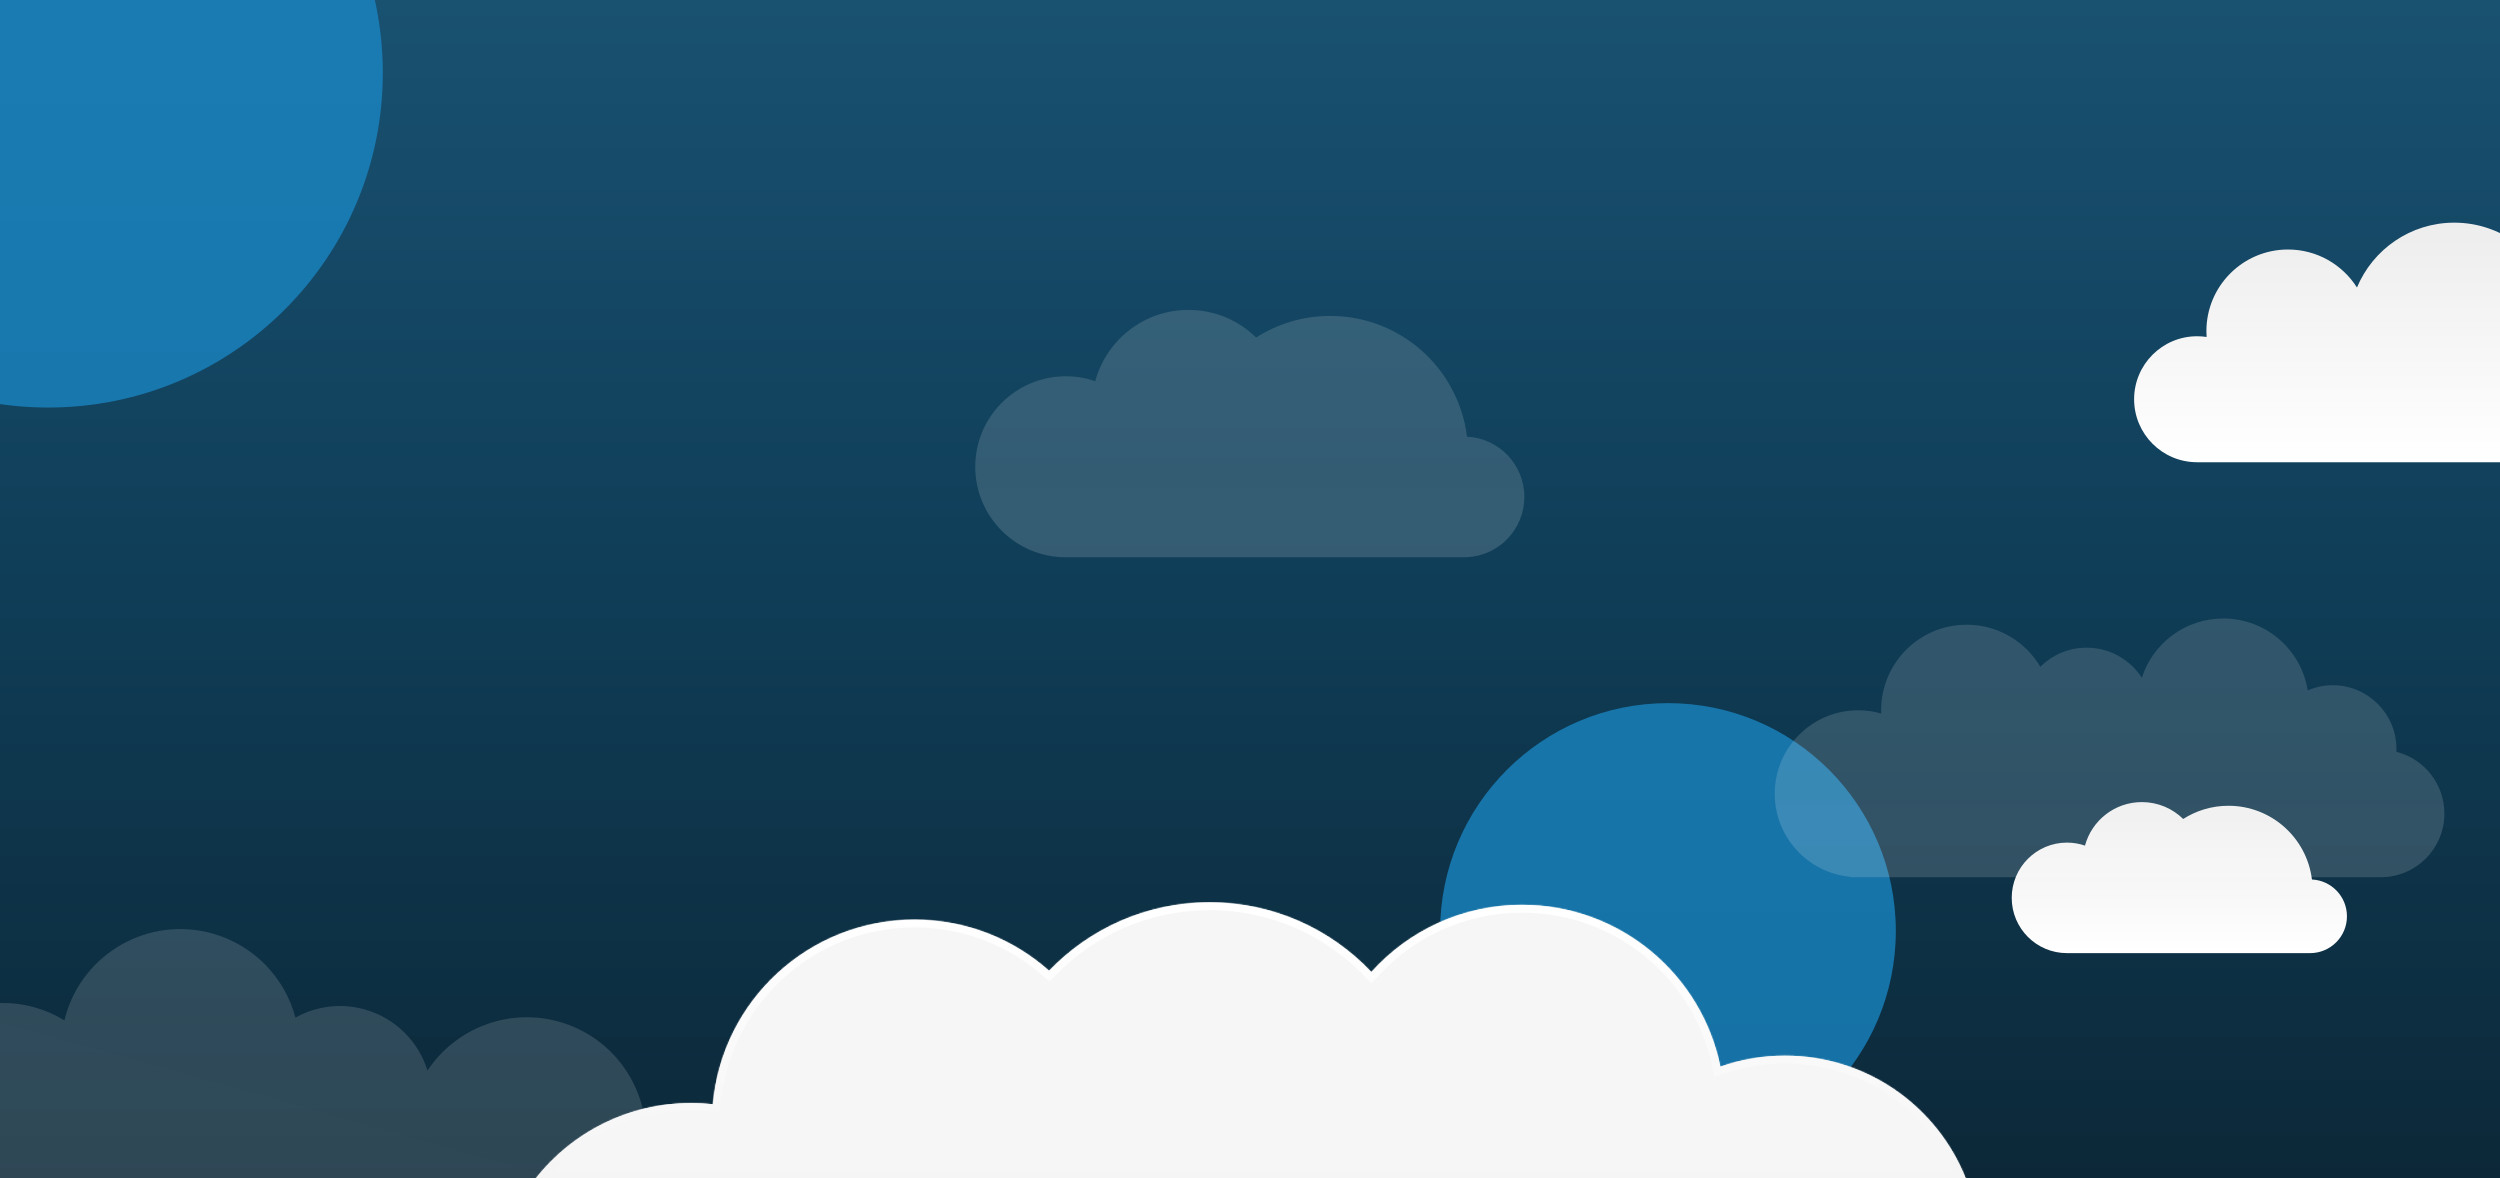 <svg width="1920" height="905" viewBox="0 0 1920 905" fill="none" xmlns="http://www.w3.org/2000/svg">
<g clip-path="url(#clip0_876_808)">
<rect width="1920" height="905" fill="url(#paint0_linear_876_808)"/>
<g opacity="0.75" filter="url(#filter0_f_876_808)">
<circle cx="37" cy="56" r="257" fill="#1989C8"/>
</g>
<g opacity="0.75" filter="url(#filter1_f_876_808)">
<circle cx="1281" cy="715" r="175" fill="#1989C8"/>
</g>
<path opacity="0.15" fill-rule="evenodd" clip-rule="evenodd" d="M912.74 238C878.502 238 849.684 261.206 841.157 292.748C834.059 290.303 826.44 288.976 818.512 288.976C780.122 288.976 749 320.097 749 358.488C749 396.878 780.122 428 818.512 428L818.626 428H1124.27L1124.37 428L1124.46 428H1126C1126.19 428 1126.37 427.983 1126.55 427.949C1151.13 426.808 1170.71 406.52 1170.71 381.659C1170.71 356.832 1151.19 336.566 1126.66 335.373C1120.21 283.103 1075.65 242.634 1021.64 242.634C1000.68 242.634 981.137 248.731 964.697 259.249C951.318 246.106 932.975 238 912.74 238Z" fill="url(#paint1_linear_876_808)"/>
<path opacity="0.15" fill-rule="evenodd" clip-rule="evenodd" d="M302.25 1080.55C332.356 1089 363.173 1081.36 385.533 1062.78C389.891 1065.14 394.576 1067.05 399.545 1068.44C431.819 1077.5 465.19 1061.7 479.251 1032.52C481.294 1033.31 483.393 1034.01 485.546 1034.62C521.748 1044.78 559.332 1023.67 569.492 987.463C579.652 951.261 558.54 913.678 522.339 903.518C511.873 900.58 501.292 900.257 491.291 902.155C491.805 900.633 492.283 899.089 492.722 897.524C506.38 848.859 478.001 798.337 429.336 784.679C390.108 773.67 349.672 789.975 328.312 822.203C321.486 800.177 303.976 781.955 280.122 775.26C261.516 770.039 242.557 772.815 226.91 781.529C218.843 751.307 195.48 726.003 163.18 716.938C114.515 703.28 63.993 731.659 50.335 780.324C50.024 781.432 49.735 782.541 49.468 783.65C42.544 779.382 34.916 775.997 26.695 773.689C-20.783 760.365 -70.073 788.051 -83.398 835.529C-96.722 883.007 -69.036 932.297 -21.558 945.622C-10.491 948.728 0.675 949.605 11.461 948.523C12.93 976.898 32.203 1002.44 61.074 1010.54C84.675 1017.17 108.864 1010.5 125.658 995.026C133.494 1025.65 157.002 1051.38 189.628 1060.53C213.556 1067.25 237.934 1063.8 258.157 1052.78C269.454 1065.68 284.503 1075.57 302.25 1080.55Z" fill="url(#paint2_linear_876_808)"/>
<mask id="path-5-inside-1_876_808" fill="white">
<path fill-rule="evenodd" clip-rule="evenodd" d="M411.461 905H1509.7C1487.77 849.793 1433.86 810.763 1370.84 810.763C1353.47 810.763 1336.78 813.73 1321.27 819.186C1306.81 748.272 1244.09 694.915 1168.9 694.915C1122.96 694.915 1081.67 714.839 1053.2 746.519C1022.05 713.563 977.921 693 928.991 693C880.536 693 836.792 713.165 805.691 745.562C778.224 721.133 742.039 706.293 702.388 706.293C621.132 706.293 554.432 768.615 547.481 848.067C541.959 847.458 536.348 847.145 530.664 847.145C482.312 847.145 439.242 869.765 411.461 905Z"/>
</mask>
<path fill-rule="evenodd" clip-rule="evenodd" d="M411.461 905H1509.7C1487.77 849.793 1433.86 810.763 1370.84 810.763C1353.47 810.763 1336.78 813.73 1321.27 819.186C1306.81 748.272 1244.09 694.915 1168.9 694.915C1122.96 694.915 1081.67 714.839 1053.2 746.519C1022.05 713.563 977.921 693 928.991 693C880.536 693 836.792 713.165 805.691 745.562C778.224 721.133 742.039 706.293 702.388 706.293C621.132 706.293 554.432 768.615 547.481 848.067C541.959 847.458 536.348 847.145 530.664 847.145C482.312 847.145 439.242 869.765 411.461 905Z" fill="#F6F6F6"/>
<path d="M411.461 905L406.749 901.285L399.089 911H411.461V905ZM1509.7 905V911H1518.54L1515.28 902.785L1509.7 905ZM1321.27 819.186L1315.39 820.384L1316.77 827.13L1323.26 824.846L1321.27 819.186ZM1168.9 694.915V688.915V694.915ZM1053.2 746.519L1048.84 750.641L1053.31 755.371L1057.67 750.529L1053.2 746.519ZM805.691 745.562L801.704 750.045L806.019 753.883L810.019 749.717L805.691 745.562ZM702.388 706.293V700.293V706.293ZM547.481 848.067L546.823 854.03L552.923 854.703L553.458 848.59L547.481 848.067ZM411.461 911H1509.7V899H411.461V911ZM1515.28 902.785C1492.47 845.371 1436.4 804.763 1370.84 804.763V816.763C1431.32 816.763 1483.07 854.216 1504.12 907.215L1515.28 902.785ZM1370.84 804.763C1352.78 804.763 1335.42 807.848 1319.28 813.525L1323.26 824.846C1338.14 819.612 1354.15 816.763 1370.84 816.763V804.763ZM1327.15 817.987C1312.13 744.335 1247 688.915 1168.9 688.915V700.915C1241.18 700.915 1301.49 752.209 1315.39 820.384L1327.15 817.987ZM1168.9 688.915C1121.19 688.915 1078.3 709.616 1048.74 742.508L1057.67 750.529C1085.04 720.062 1124.73 700.915 1168.9 700.915V688.915ZM1057.56 742.397C1025.32 708.292 979.638 687 928.991 687V699C976.204 699 1018.77 718.834 1048.84 750.641L1057.56 742.397ZM928.991 687C878.836 687 833.548 707.88 801.363 741.406L810.019 749.717C840.035 718.45 882.237 699 928.991 699V687ZM809.678 741.078C781.155 715.71 743.565 700.293 702.388 700.293V712.293C740.513 712.293 775.292 726.555 801.704 750.045L809.678 741.078ZM702.388 700.293C617.994 700.293 548.724 765.02 541.503 847.544L553.458 848.59C560.14 772.21 624.27 712.293 702.388 712.293V700.293ZM548.138 842.103C542.399 841.47 536.568 841.145 530.664 841.145V853.145C536.128 853.145 541.519 853.446 546.823 854.03L548.138 842.103ZM530.664 841.145C480.396 841.145 435.62 864.669 406.749 901.285L416.173 908.715C442.865 874.861 484.227 853.145 530.664 853.145V841.145Z" fill="url(#paint3_linear_876_808)" mask="url(#path-5-inside-1_876_808)"/>
<path fill-rule="evenodd" clip-rule="evenodd" d="M2030.16 355H2072.21C2072.51 355 2072.8 354.955 2073.07 354.872C2096.44 353.124 2114.86 333.609 2114.86 309.793C2114.86 284.826 2094.62 264.586 2069.66 264.586C2056.97 264.586 2045.5 269.812 2037.29 278.229C2025.03 248.323 1995.88 227.132 1961.7 226.53C1951.06 194.278 1920.68 171 1884.86 171C1851.2 171 1822.34 191.562 1810.15 220.813C1799.05 203.269 1779.47 191.621 1757.17 191.621C1722.57 191.621 1694.52 219.672 1694.52 254.276C1694.52 255.793 1694.57 257.298 1694.68 258.788C1692.3 258.428 1689.86 258.242 1687.38 258.242C1660.66 258.242 1639 279.902 1639 306.621C1639 333.34 1660.66 355 1687.38 355C1687.55 355 1687.72 354.999 1687.88 354.997C1687.92 354.999 1687.96 355 1688 355H1890.26C1890.26 355 1890.26 355 1890.26 355H2030.16C2030.16 355 2030.16 355 2030.16 355Z" fill="url(#paint4_linear_876_808)"/>
<path fill-rule="evenodd" clip-rule="evenodd" d="M1644.97 616C1624.06 616 1606.47 630.168 1601.26 649.425C1596.93 647.932 1592.28 647.122 1587.44 647.122C1564 647.122 1545 666.122 1545 689.561C1545 712.999 1564 732 1587.44 732C1587.73 732 1588.03 731.997 1588.32 731.991C1588.4 731.997 1588.47 732 1588.55 732H1774L1774.03 732C1774.08 732 1774.13 732 1774.17 732C1789.8 732 1802.46 719.333 1802.46 703.707C1802.46 688.55 1790.54 676.177 1775.57 675.449C1771.64 643.536 1744.43 618.829 1711.46 618.829C1698.66 618.829 1686.73 622.552 1676.69 628.973C1668.52 620.949 1657.32 616 1644.97 616Z" fill="url(#paint5_linear_876_808)"/>
<path opacity="0.15" fill-rule="evenodd" clip-rule="evenodd" d="M1826.68 673.645C1827.27 673.666 1827.86 673.676 1828.45 673.676C1855.44 673.676 1877.31 651.797 1877.31 624.808C1877.31 601.947 1861.62 582.752 1840.41 577.416C1840.45 576.661 1840.46 575.902 1840.46 575.139C1840.46 548.15 1818.58 526.271 1791.6 526.271C1784.76 526.271 1778.25 527.676 1772.34 530.212C1767.32 498.913 1740.19 475 1707.48 475C1678.23 475 1653.45 494.111 1644.94 520.525C1635.95 506.628 1620.32 497.431 1602.53 497.431C1588.66 497.431 1576.1 503.027 1566.98 512.084C1555.54 492.763 1534.48 479.806 1510.4 479.806C1474.12 479.806 1444.71 509.217 1444.71 545.498C1444.71 546.324 1444.73 547.146 1444.76 547.965C1439.15 546.358 1433.22 545.498 1427.09 545.498C1391.69 545.498 1363 574.191 1363 609.587C1363 642.843 1388.33 670.182 1420.75 673.366C1421.15 673.565 1421.6 673.676 1422.08 673.676L1826.25 673.676C1826.4 673.676 1826.54 673.665 1826.68 673.645Z" fill="url(#paint6_linear_876_808)"/>
</g>
<defs>
<filter id="filter0_f_876_808" x="-720" y="-701" width="1514" height="1514" filterUnits="userSpaceOnUse" color-interpolation-filters="sRGB">
<feFlood flood-opacity="0" result="BackgroundImageFix"/>
<feBlend mode="normal" in="SourceGraphic" in2="BackgroundImageFix" result="shape"/>
<feGaussianBlur stdDeviation="250" result="effect1_foregroundBlur_876_808"/>
</filter>
<filter id="filter1_f_876_808" x="606" y="40" width="1350" height="1350" filterUnits="userSpaceOnUse" color-interpolation-filters="sRGB">
<feFlood flood-opacity="0" result="BackgroundImageFix"/>
<feBlend mode="normal" in="SourceGraphic" in2="BackgroundImageFix" result="shape"/>
<feGaussianBlur stdDeviation="250" result="effect1_foregroundBlur_876_808"/>
</filter>
<linearGradient id="paint0_linear_876_808" x1="960" y1="0" x2="960" y2="905" gradientUnits="userSpaceOnUse">
<stop stop-color="#195171"/>
<stop offset="0.5" stop-color="#0F3D57"/>
<stop offset="1" stop-color="#0C2838"/>
</linearGradient>
<linearGradient id="paint1_linear_876_808" x1="959.854" y1="238" x2="959.854" y2="428" gradientUnits="userSpaceOnUse">
<stop stop-color="#EDEDED"/>
<stop offset="1" stop-color="white"/>
</linearGradient>
<linearGradient id="paint2_linear_876_808" x1="289.641" y1="745.474" x2="200.373" y2="1063.55" gradientUnits="userSpaceOnUse">
<stop stop-color="#EDEDED"/>
<stop offset="1" stop-color="white"/>
</linearGradient>
<linearGradient id="paint3_linear_876_808" x1="954.791" y1="701.492" x2="954.791" y2="1063.48" gradientUnits="userSpaceOnUse">
<stop stop-color="white"/>
<stop offset="1" stop-color="#EDEDED"/>
</linearGradient>
<linearGradient id="paint4_linear_876_808" x1="1876.93" y1="171" x2="1876.93" y2="355" gradientUnits="userSpaceOnUse">
<stop stop-color="#EDEDED"/>
<stop offset="1" stop-color="white"/>
</linearGradient>
<linearGradient id="paint5_linear_876_808" x1="1673.73" y1="616" x2="1673.73" y2="732" gradientUnits="userSpaceOnUse">
<stop stop-color="#EDEDED"/>
<stop offset="1" stop-color="white"/>
</linearGradient>
<linearGradient id="paint6_linear_876_808" x1="1620.16" y1="475" x2="1620.16" y2="673.676" gradientUnits="userSpaceOnUse">
<stop stop-color="#EDEDED"/>
<stop offset="1" stop-color="white"/>
</linearGradient>
<clipPath id="clip0_876_808">
<rect width="1920" height="905" fill="white"/>
</clipPath>
</defs>
</svg>
